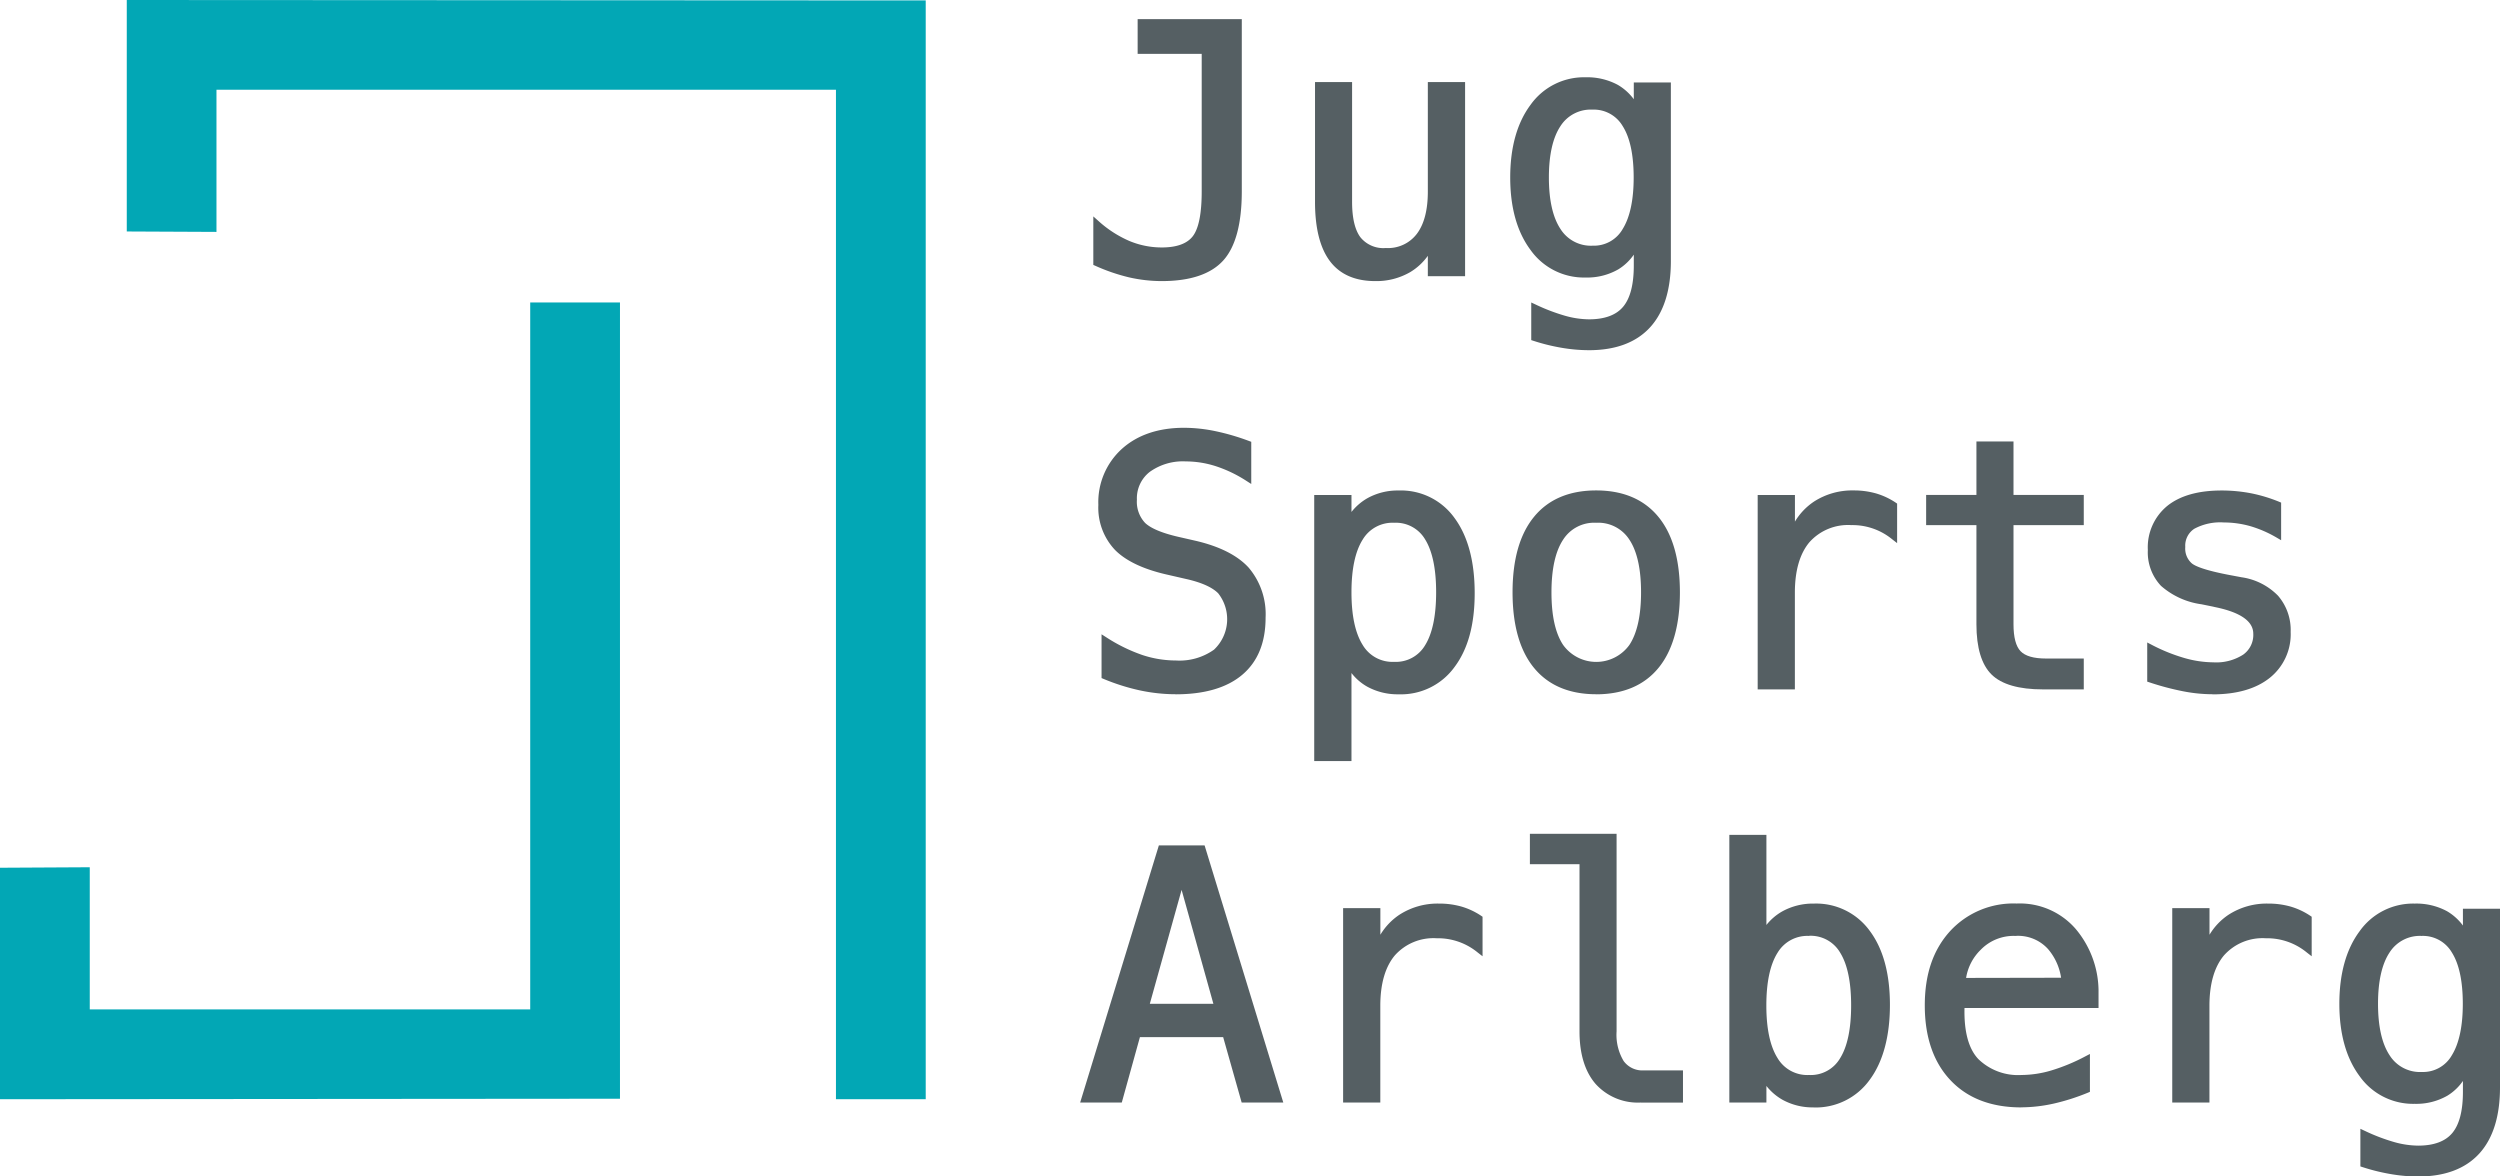 <svg xmlns="http://www.w3.org/2000/svg" width="406.63" height="191.36" viewBox="0 0 406.63 191.36">
  <g id="Sport_Jug_Logo_NEU_0723_FINAL" data-name="Sport Jug Logo_NEU_0723_FINAL" transform="translate(-215.27 -199.73)">
    <path id="Pfad_1" data-name="Pfad 1" d="M404.23,245.45a24.078,24.078,0,0,1-5.33-.61,30.451,30.451,0,0,1-5.5-1.89l-.3-.13v-7.89l.83.74a18.294,18.294,0,0,0,5,3.24,13.675,13.675,0,0,0,5.3,1.07c2.43,0,4.13-.62,5.06-1.84.96-1.26,1.44-3.71,1.44-7.29V208.49H400.31v-5.65h16.94v28.01c0,5.24-1.01,9.03-3.01,11.24-2.01,2.23-5.38,3.36-10.01,3.36Z" fill="#555f63"/>
    <path id="Pfad_2" data-name="Pfad 2" d="M393.6,242.49v-6.45a18.421,18.421,0,0,0,5.14,3.32,14.112,14.112,0,0,0,5.5,1.11c2.61,0,4.42-.68,5.46-2.04s1.54-3.89,1.54-7.59V207.98H400.82v-4.65h15.94v27.51q0,7.71-2.88,10.91t-9.64,3.2a23.1,23.1,0,0,1-5.22-.6,29.469,29.469,0,0,1-5.41-1.86Z" fill="#555f63"/>
    <path id="Pfad_3" data-name="Pfad 3" d="M438.96,245.45c-3.29,0-5.78-1.1-7.4-3.28-1.59-2.13-2.4-5.36-2.4-9.61V213.08h6.03v19.48c0,2.63.46,4.57,1.36,5.77a4.791,4.791,0,0,0,4.13,1.74,5.879,5.879,0,0,0,5.04-2.3c1.19-1.57,1.79-3.88,1.79-6.88V213.08h6.06v31.57h-6.06v-3.31a9.567,9.567,0,0,1-2.9,2.67,10.961,10.961,0,0,1-5.65,1.44Z" fill="#555f63"/>
    <path id="Pfad_4" data-name="Pfad 4" d="M429.66,232.56V213.58h5.03v18.98c0,2.75.49,4.78,1.46,6.07a5.3,5.3,0,0,0,4.53,1.94,6.4,6.4,0,0,0,5.44-2.5q1.89-2.5,1.89-7.18V213.58h5.06v30.57h-5.06v-4.59a9.469,9.469,0,0,1-3.65,4.02,10.419,10.419,0,0,1-5.4,1.37q-4.71,0-7-3.08t-2.3-9.31Z" fill="#555f63"/>
    <path id="Pfad_5" data-name="Pfad 5" d="M473.71,256.69a26.561,26.561,0,0,1-4.43-.39,32.307,32.307,0,0,1-4.61-1.14l-.34-.11v-6.12l.71.33a30.782,30.782,0,0,0,4.79,1.83,14.737,14.737,0,0,0,3.89.58c2.55,0,4.42-.69,5.55-2.04,1.16-1.38,1.74-3.63,1.74-6.71v-1.77a8.408,8.408,0,0,1-2.52,2.39,10.169,10.169,0,0,1-5.32,1.33,10.661,10.661,0,0,1-8.96-4.49c-2.19-2.94-3.3-6.9-3.3-11.78s1.11-8.87,3.3-11.81a10.661,10.661,0,0,1,8.96-4.49,10.482,10.482,0,0,1,5.25,1.24,8.657,8.657,0,0,1,2.59,2.33v-2.73h6.03v29.05c0,4.7-1.14,8.33-3.38,10.78-2.26,2.47-5.6,3.72-9.94,3.72Zm.57-39.13a5.828,5.828,0,0,0-5.22,2.72c-1.23,1.87-1.86,4.67-1.86,8.32s.63,6.47,1.87,8.35a5.836,5.836,0,0,0,5.26,2.74,5.383,5.383,0,0,0,4.89-2.74c1.17-1.9,1.77-4.71,1.77-8.35s-.59-6.46-1.77-8.33a5.447,5.447,0,0,0-4.95-2.71Z" fill="#555f63"/>
    <path id="Pfad_6" data-name="Pfad 6" d="M486.54,242.19q0,6.885-3.25,10.45t-9.57,3.55a26.76,26.76,0,0,1-4.35-.38,32.68,32.68,0,0,1-4.54-1.12v-4.98a30.8,30.8,0,0,0,4.87,1.86,15.311,15.311,0,0,0,4.02.6c2.72,0,4.69-.74,5.93-2.21s1.86-3.82,1.86-7.03v-3.64a8.6,8.6,0,0,1-3.28,3.83,9.594,9.594,0,0,1-5.06,1.26,10.144,10.144,0,0,1-8.56-4.29q-3.2-4.29-3.2-11.48c0-4.79,1.07-8.65,3.2-11.51a10.144,10.144,0,0,1,8.56-4.29,9.815,9.815,0,0,1,5,1.18,8.662,8.662,0,0,1,3.34,3.64v-3.96h5.03v28.55Zm-5.03-13.59q0-5.655-1.85-8.6a5.958,5.958,0,0,0-5.37-2.94,6.453,6.453,0,0,0-5.63,2.94q-1.935,2.94-1.94,8.6t1.96,8.63a6.364,6.364,0,0,0,5.67,2.97,5.9,5.9,0,0,0,5.32-2.98q1.845-2.985,1.85-8.61Z" fill="#555f63"/>
    <path id="Pfad_7" data-name="Pfad 7" d="M406.53,312.65a27.968,27.968,0,0,1-5.87-.63,34.186,34.186,0,0,1-5.91-1.87l-.31-.13V302.9l.77.49a26.8,26.8,0,0,0,5.84,2.87,17.393,17.393,0,0,0,5.49.9,9.666,9.666,0,0,0,6.19-1.76,6.808,6.808,0,0,0,.68-9.17c-.99-1-2.78-1.79-5.32-2.35l-2.96-.68c-3.87-.87-6.73-2.23-8.5-4.02a9.992,9.992,0,0,1-2.71-7.32,11.694,11.694,0,0,1,3.84-9.13c2.53-2.27,5.94-3.42,10.11-3.42a25.336,25.336,0,0,1,5.05.54,37.651,37.651,0,0,1,5.54,1.62l.33.12v6.86l-.77-.49a21.207,21.207,0,0,0-4.93-2.38,15.971,15.971,0,0,0-4.95-.8,9.216,9.216,0,0,0-5.87,1.71,5.437,5.437,0,0,0-2.08,4.52,5.017,5.017,0,0,0,1.33,3.77c.92.88,2.72,1.64,5.33,2.25l2.89.66c3.91.91,6.81,2.38,8.62,4.36a11.684,11.684,0,0,1,2.76,8.16c0,4.02-1.27,7.14-3.79,9.27-2.49,2.11-6.13,3.18-10.82,3.18Z" fill="#555f63"/>
    <path id="Pfad_8" data-name="Pfad 8" d="M418.29,271.93v5.61a21.523,21.523,0,0,0-5.04-2.43,16.385,16.385,0,0,0-5.1-.82,9.617,9.617,0,0,0-6.18,1.82,5.969,5.969,0,0,0-2.27,4.91,5.467,5.467,0,0,0,1.49,4.13c.99.95,2.85,1.74,5.56,2.38l2.9.66q5.745,1.335,8.37,4.21a11.137,11.137,0,0,1,2.62,7.82q0,5.82-3.61,8.89t-10.5,3.06a27.756,27.756,0,0,1-5.77-.62,32.38,32.38,0,0,1-5.82-1.85v-5.88a27.4,27.4,0,0,0,5.95,2.93,17.838,17.838,0,0,0,5.65.93,10.113,10.113,0,0,0,6.51-1.87,7.325,7.325,0,0,0,.72-9.92c-1.07-1.08-2.92-1.9-5.56-2.49l-2.95-.68q-5.685-1.29-8.26-3.88a9.495,9.495,0,0,1-2.57-6.97,11.176,11.176,0,0,1,3.68-8.76q3.675-3.3,9.78-3.29a25,25,0,0,1,4.95.53,38.314,38.314,0,0,1,5.47,1.6Z" fill="#555f63"/>
    <path id="Pfad_9" data-name="Pfad 9" d="M429.03,323.51V280.24h6.06V283a8.976,8.976,0,0,1,2.6-2.24,10.136,10.136,0,0,1,5.07-1.25,10.714,10.714,0,0,1,9.11,4.5c2.16,2.94,3.26,7.04,3.26,12.19s-1.1,9.11-3.27,12.01a10.748,10.748,0,0,1-9.09,4.45,10.286,10.286,0,0,1-5.13-1.25,8.558,8.558,0,0,1-2.55-2.21v14.32h-6.06Zm13-38.75a5.632,5.632,0,0,0-5.13,2.76c-1.2,1.91-1.81,4.78-1.81,8.55s.61,6.62,1.81,8.54a5.621,5.621,0,0,0,5.13,2.77,5.512,5.512,0,0,0,5.06-2.74c1.17-1.9,1.77-4.78,1.77-8.57s-.6-6.67-1.77-8.57A5.514,5.514,0,0,0,442.03,284.76Z" fill="#555f63"/>
    <path id="Pfad_10" data-name="Pfad 10" d="M434.59,307.5V323h-5.06V280.73h5.06v3.91a8.793,8.793,0,0,1,3.35-3.46,9.608,9.608,0,0,1,4.83-1.19,10.226,10.226,0,0,1,8.71,4.29q3.165,4.29,3.16,11.89c0,5.06-1.06,8.88-3.17,11.72a10.274,10.274,0,0,1-8.7,4.25,9.719,9.719,0,0,1-4.88-1.19,8.4,8.4,0,0,1-3.29-3.46Zm14.77-11.43q0-5.85-1.85-8.83a6.032,6.032,0,0,0-5.48-2.98,6.186,6.186,0,0,0-5.55,2.99c-1.26,1.99-1.89,4.94-1.89,8.82s.63,6.8,1.89,8.8a6.141,6.141,0,0,0,5.55,3.01,6.011,6.011,0,0,0,5.48-2.98Q449.355,301.915,449.36,296.07Z" fill="#555f63"/>
    <path id="Pfad_11" data-name="Pfad 11" d="M474.89,312.65c-4.38,0-7.79-1.45-10.12-4.3-2.31-2.82-3.48-6.95-3.48-12.28s1.17-9.43,3.48-12.26c2.33-2.86,5.74-4.31,10.12-4.31s7.79,1.45,10.13,4.31c2.32,2.83,3.49,6.96,3.49,12.27s-1.17,9.46-3.48,12.28c-2.33,2.85-5.75,4.3-10.15,4.3Zm0-27.89a5.975,5.975,0,0,0-5.38,2.76c-1.25,1.89-1.89,4.77-1.89,8.56s.63,6.64,1.89,8.54a6.639,6.639,0,0,0,10.79,0c1.25-1.9,1.89-4.78,1.89-8.54s-.63-6.66-1.89-8.56A6.014,6.014,0,0,0,474.89,284.76Z" fill="#555f63"/>
    <path id="Pfad_12" data-name="Pfad 12" d="M474.89,279.99q6.375,0,9.75,4.13t3.38,11.95c0,5.21-1.12,9.22-3.36,11.96s-5.5,4.12-9.76,4.12-7.49-1.37-9.73-4.12-3.36-6.73-3.36-11.96,1.12-9.2,3.36-11.95,5.49-4.13,9.73-4.13Zm0,4.27a6.512,6.512,0,0,0-5.8,2.98q-1.965,2.985-1.97,8.83c0,3.9.66,6.82,1.97,8.82a7.14,7.14,0,0,0,11.62,0c1.31-1.99,1.97-4.94,1.97-8.82s-.66-6.84-1.97-8.83A6.512,6.512,0,0,0,474.89,284.26Z" fill="#555f63"/>
    <path id="Pfad_13" data-name="Pfad 13" d="M501.16,311.86V280.24h6.06v4.33a10.228,10.228,0,0,1,3.09-3.25,11.447,11.447,0,0,1,6.47-1.82,13.123,13.123,0,0,1,3.61.48,11.567,11.567,0,0,1,3.23,1.51l.22.15v6.43l-.81-.63a10.175,10.175,0,0,0-6.64-2.3,8.411,8.411,0,0,0-6.81,2.78c-1.57,1.87-2.37,4.63-2.37,8.21v15.73h-6.06Z" fill="#555f63"/>
    <path id="Pfad_14" data-name="Pfad 14" d="M523.34,287.05a11.355,11.355,0,0,0-3.28-1.83,11.238,11.238,0,0,0-3.66-.57c-3.14,0-5.53.98-7.19,2.95s-2.49,4.81-2.49,8.53v15.23h-5.06V280.74h5.06v5.99a10.234,10.234,0,0,1,3.87-4.99,10.89,10.89,0,0,1,6.19-1.74,12.824,12.824,0,0,1,3.47.46,10.874,10.874,0,0,1,3.09,1.45v5.14Z" fill="#555f63"/>
    <path id="Pfad_15" data-name="Pfad 15" d="M547.54,311.86c-3.89,0-6.7-.81-8.33-2.41s-2.47-4.35-2.47-8.18V285.14h-8.18v-4.91h8.18v-8.7h6.03v8.7H554.2v4.91H542.77v16.13c0,2.12.39,3.59,1.15,4.38s2.14,1.19,4.12,1.19h6.16v5.02h-6.65Z" fill="#555f63"/>
    <path id="Pfad_16" data-name="Pfad 16" d="M542.27,272.04v8.7H553.7v3.91H542.27v16.62q0,3.39,1.29,4.73c.86.89,2.35,1.34,4.48,1.34h5.66v4.02h-6.15c-3.77,0-6.44-.76-7.98-2.27s-2.32-4.12-2.32-7.82V284.65h-8.18v-3.91h8.18v-8.7h5.03Z" fill="#555f63"/>
    <path id="Pfad_17" data-name="Pfad 17" d="M575.16,312.65a25.247,25.247,0,0,1-4.85-.49,44.159,44.159,0,0,1-5.45-1.45l-.34-.11v-6.37l.73.38a28.49,28.49,0,0,0,5.29,2.14,17.463,17.463,0,0,0,4.73.71,8.1,8.1,0,0,0,4.87-1.26,3.93,3.93,0,0,0,1.63-3.39c0-2.05-2.12-3.51-6.3-4.35l-.24-.06-1.87-.38a12.542,12.542,0,0,1-6.6-3,7.941,7.941,0,0,1-2.14-5.83,8.712,8.712,0,0,1,3.17-7.18c2.07-1.66,5.03-2.5,8.82-2.5a25.287,25.287,0,0,1,4.83.46,24.8,24.8,0,0,1,4.55,1.38l.31.13v6.12l-.75-.44a19.188,19.188,0,0,0-4.23-1.84,15.817,15.817,0,0,0-4.32-.61,8.917,8.917,0,0,0-4.83,1.03,3.273,3.273,0,0,0-1.46,2.96,3.193,3.193,0,0,0,1.07,2.67c.53.43,2.01,1.1,6.04,1.87l2.02.38a10.327,10.327,0,0,1,5.95,3,8.506,8.506,0,0,1,2.06,5.89,9.068,9.068,0,0,1-3.42,7.49c-2.23,1.77-5.35,2.67-9.28,2.67Z" fill="#555f63"/>
    <path id="Pfad_18" data-name="Pfad 18" d="M585.8,281.8v4.92a19.135,19.135,0,0,0-4.35-1.89,16.019,16.019,0,0,0-4.46-.63,9.368,9.368,0,0,0-5.1,1.11,3.766,3.766,0,0,0-1.68,3.38,3.677,3.677,0,0,0,1.26,3.06q1.26,1.005,6.26,1.97l2.02.38a9.809,9.809,0,0,1,5.67,2.84,7.978,7.978,0,0,1,1.93,5.55,8.564,8.564,0,0,1-3.23,7.1q-3.225,2.565-8.97,2.56a25.188,25.188,0,0,1-4.76-.48,43.279,43.279,0,0,1-5.39-1.44v-5.2a28.528,28.528,0,0,0,5.39,2.17,18.07,18.07,0,0,0,4.87.72,8.6,8.6,0,0,0,5.17-1.35,4.433,4.433,0,0,0,1.83-3.79c0-2.33-2.23-3.95-6.7-4.84l-.22-.05-1.89-.38a11.978,11.978,0,0,1-6.34-2.86,7.445,7.445,0,0,1-2-5.48,8.193,8.193,0,0,1,2.98-6.79q2.985-2.385,8.5-2.39a23.677,23.677,0,0,1,9.19,1.8Z" fill="#555f63"/>
    <path id="Pfad_19" data-name="Pfad 19" d="M417.23,379.06l-3.01-10.64H400.68l-2.95,10.64h-6.77l12.8-41.82h7.44L424,379.06h-6.77ZM412.63,363l-5.17-18.53L402.29,363h10.33Z" fill="#555f63"/>
    <path id="Pfad_20" data-name="Pfad 20" d="M404.12,337.73h6.7l12.5,40.82h-5.71l-3.01-10.64H400.3l-2.95,10.64h-5.71l12.5-40.82Zm3.34,4.87-5.82,20.89h11.65l-5.82-20.89Z" fill="#555f63"/>
    <path id="Pfad_21" data-name="Pfad 21" d="M433.73,379.06V347.44h6.06v4.33a10.228,10.228,0,0,1,3.09-3.25,11.447,11.447,0,0,1,6.47-1.82,13.123,13.123,0,0,1,3.61.48,11.568,11.568,0,0,1,3.23,1.51l.22.15v6.43l-.81-.63a10.175,10.175,0,0,0-6.64-2.3,8.411,8.411,0,0,0-6.81,2.78c-1.57,1.87-2.37,4.63-2.37,8.21v15.73h-6.06Z" fill="#555f63"/>
    <path id="Pfad_22" data-name="Pfad 22" d="M455.91,354.25a11.355,11.355,0,0,0-3.28-1.83,11.238,11.238,0,0,0-3.66-.57c-3.14,0-5.53.98-7.19,2.95s-2.49,4.81-2.49,8.53v15.23h-5.06V347.94h5.06v5.99a10.234,10.234,0,0,1,3.87-4.99,10.89,10.89,0,0,1,6.19-1.74,12.824,12.824,0,0,1,3.47.46,10.874,10.874,0,0,1,3.09,1.45v5.14Z" fill="#555f63"/>
    <path id="Pfad_23" data-name="Pfad 23" d="M482.14,379.06a9.235,9.235,0,0,1-7.37-3.06c-1.72-2.01-2.59-4.87-2.59-8.51v-27.2h-8.07v-4.94h14.1v32.14a8.294,8.294,0,0,0,1.15,4.82,3.752,3.752,0,0,0,3.27,1.52h6.38v5.24h-6.87Z" fill="#555f63"/>
    <path id="Pfad_24" data-name="Pfad 24" d="M477.71,367.48a8.7,8.7,0,0,0,1.24,5.11,4.236,4.236,0,0,0,3.68,1.72h5.88v4.24h-6.37a8.717,8.717,0,0,1-6.99-2.88q-2.475-2.88-2.47-8.19v-27.7h-8.07v-3.94h13.1v31.64Z" fill="#555f63"/>
    <path id="Pfad_25" data-name="Pfad 25" d="M510.25,379.85a10.136,10.136,0,0,1-5.07-1.25,8.977,8.977,0,0,1-2.6-2.24v2.7h-6.03V335.52h6.03v14.66a8.839,8.839,0,0,1,2.58-2.21,10.32,10.32,0,0,1,5.15-1.27,10.773,10.773,0,0,1,9.09,4.45c2.17,2.91,3.27,6.95,3.27,12.02s-1.1,9.23-3.28,12.18a10.8,10.8,0,0,1-9.14,4.51Zm-.74-27.89a5.632,5.632,0,0,0-5.13,2.76c-1.2,1.91-1.81,4.78-1.81,8.55s.61,6.62,1.81,8.54a5.621,5.621,0,0,0,5.13,2.77,5.527,5.527,0,0,0,5.07-2.75c1.18-1.9,1.78-4.78,1.78-8.57s-.6-6.67-1.78-8.57a5.548,5.548,0,0,0-5.07-2.75Z" fill="#555f63"/>
    <path id="Pfad_26" data-name="Pfad 26" d="M502.07,351.84a8.558,8.558,0,0,1,3.32-3.45,9.787,9.787,0,0,1,4.91-1.2,10.286,10.286,0,0,1,8.7,4.25q3.165,4.245,3.17,11.72c0,4.98-1.06,9.01-3.19,11.88a10.284,10.284,0,0,1-8.74,4.31,9.66,9.66,0,0,1-4.83-1.19,8.727,8.727,0,0,1-3.35-3.46v3.86h-5.03V336.01h5.03v15.83Zm14.79,11.43q0-5.85-1.86-8.83a6.064,6.064,0,0,0-5.5-2.98,6.175,6.175,0,0,0-5.55,2.99c-1.26,1.99-1.89,4.94-1.89,8.82s.63,6.8,1.89,8.8a6.141,6.141,0,0,0,5.55,3.01,6.053,6.053,0,0,0,5.5-2.98Q516.86,369.115,516.86,363.27Z" fill="#555f63"/>
    <path id="Pfad_27" data-name="Pfad 27" d="M544.02,379.85c-4.88,0-8.75-1.49-11.52-4.44-2.76-2.93-4.16-7.02-4.16-12.14s1.37-9.04,4.07-12.04a13.979,13.979,0,0,1,10.87-4.54,12.013,12.013,0,0,1,9.61,4.14,15.809,15.809,0,0,1,3.71,9.87v2.98H534.8c-.09,3.86.67,6.65,2.26,8.32a9.27,9.27,0,0,0,7.01,2.58,17.319,17.319,0,0,0,4.89-.75,30.568,30.568,0,0,0,5.51-2.29l.73-.38v6.16l-.31.13a34.94,34.94,0,0,1-5.62,1.79,24.47,24.47,0,0,1-5.26.6Zm-.96-27.89a7.452,7.452,0,0,0-5.63,2.26,8.187,8.187,0,0,0-2.37,4.57l15.45-.03a9.28,9.28,0,0,0-2.12-4.66,6.554,6.554,0,0,0-5.32-2.14Z" fill="#555f63"/>
    <path id="Pfad_28" data-name="Pfad 28" d="M556.1,360.73v2.46H534.31v.16q-.225,6.255,2.39,9t7.37,2.73a17.641,17.641,0,0,0,5.03-.77,31.584,31.584,0,0,0,5.61-2.32v5a33.922,33.922,0,0,1-5.54,1.76,24.088,24.088,0,0,1-5.15.59q-7.14,0-11.16-4.28t-4.02-11.8c0-5.01,1.31-8.79,3.94-11.7a13.413,13.413,0,0,1,10.5-4.38,11.493,11.493,0,0,1,9.23,3.96,15.246,15.246,0,0,1,3.6,9.57Zm-5.03-1.48a9.775,9.775,0,0,0-2.31-5.48,7.1,7.1,0,0,0-5.7-2.31,7.918,7.918,0,0,0-5.99,2.41,8.488,8.488,0,0,0-2.57,5.41Z" fill="#555f63"/>
    <path id="Pfad_29" data-name="Pfad 29" d="M568.59,379.06V347.44h6.06v4.33a10.228,10.228,0,0,1,3.09-3.25,11.447,11.447,0,0,1,6.47-1.82,13.123,13.123,0,0,1,3.61.48,11.567,11.567,0,0,1,3.23,1.51l.22.15v6.43l-.81-.63a10.175,10.175,0,0,0-6.64-2.3,8.411,8.411,0,0,0-6.81,2.78c-1.57,1.87-2.37,4.63-2.37,8.21v15.73h-6.06Z" fill="#555f63"/>
    <path id="Pfad_30" data-name="Pfad 30" d="M590.77,354.25a11.355,11.355,0,0,0-3.28-1.83,11.238,11.238,0,0,0-3.66-.57c-3.14,0-5.53.98-7.19,2.95s-2.49,4.81-2.49,8.53v15.23h-5.06V347.94h5.06v5.99a10.234,10.234,0,0,1,3.87-4.99,10.89,10.89,0,0,1,6.19-1.74,12.824,12.824,0,0,1,3.47.46,10.874,10.874,0,0,1,3.09,1.45v5.14Z" fill="#555f63"/>
    <path id="Pfad_31" data-name="Pfad 31" d="M608.57,391.09a26.561,26.561,0,0,1-4.43-.39,32.305,32.305,0,0,1-4.61-1.14l-.34-.11v-6.12l.71.33a30.781,30.781,0,0,0,4.79,1.83,14.736,14.736,0,0,0,3.89.58c2.55,0,4.42-.69,5.55-2.04,1.16-1.38,1.74-3.63,1.74-6.71v-1.77a8.408,8.408,0,0,1-2.52,2.39,10.169,10.169,0,0,1-5.32,1.33,10.661,10.661,0,0,1-8.96-4.49c-2.19-2.94-3.3-6.9-3.3-11.78s1.11-8.87,3.3-11.81a10.661,10.661,0,0,1,8.96-4.49,10.483,10.483,0,0,1,5.25,1.24,8.658,8.658,0,0,1,2.59,2.33v-2.73h6.03v29.05c0,4.7-1.14,8.33-3.38,10.78-2.26,2.47-5.6,3.72-9.94,3.72Zm.57-39.13a5.828,5.828,0,0,0-5.22,2.72c-1.23,1.87-1.86,4.67-1.86,8.32s.63,6.47,1.87,8.35a5.836,5.836,0,0,0,5.26,2.74,5.383,5.383,0,0,0,4.89-2.74c1.17-1.9,1.77-4.71,1.77-8.35s-.59-6.46-1.77-8.33a5.447,5.447,0,0,0-4.95-2.71Z" fill="#555f63"/>
    <path id="Pfad_32" data-name="Pfad 32" d="M621.4,376.59q0,6.885-3.25,10.45t-9.57,3.55a26.76,26.76,0,0,1-4.35-.38,32.68,32.68,0,0,1-4.54-1.12v-4.98a30.8,30.8,0,0,0,4.87,1.86,15.311,15.311,0,0,0,4.02.6c2.72,0,4.69-.74,5.93-2.21s1.86-3.82,1.86-7.03v-3.64a8.6,8.6,0,0,1-3.28,3.83,9.594,9.594,0,0,1-5.06,1.26,10.144,10.144,0,0,1-8.56-4.29q-3.2-4.29-3.2-11.48c0-4.79,1.07-8.65,3.2-11.51a10.144,10.144,0,0,1,8.56-4.29,9.815,9.815,0,0,1,5,1.18,8.663,8.663,0,0,1,3.34,3.64v-3.96h5.03v28.55ZM616.37,363q0-5.655-1.85-8.6a5.958,5.958,0,0,0-5.37-2.94,6.453,6.453,0,0,0-5.63,2.94q-1.935,2.94-1.94,8.6t1.96,8.63a6.364,6.364,0,0,0,5.67,2.97,5.9,5.9,0,0,0,5.32-2.98q1.845-2.985,1.85-8.61Z" fill="#555f63"/>
    <path id="Pfad_33" data-name="Pfad 33" d="M316.11,378.44l-100.84.08V340.87l14.6-.08v23.12h71.64V248.93h14.6Z" fill="#02a7b5"/>
    <path id="Pfad_34" data-name="Pfad 34" d="M365.84,199.8l-129.95-.07v37.65l14.59.07V214.33H351.24V378.52h14.6Z" fill="#02a7b5"/>
  </g>
</svg>
